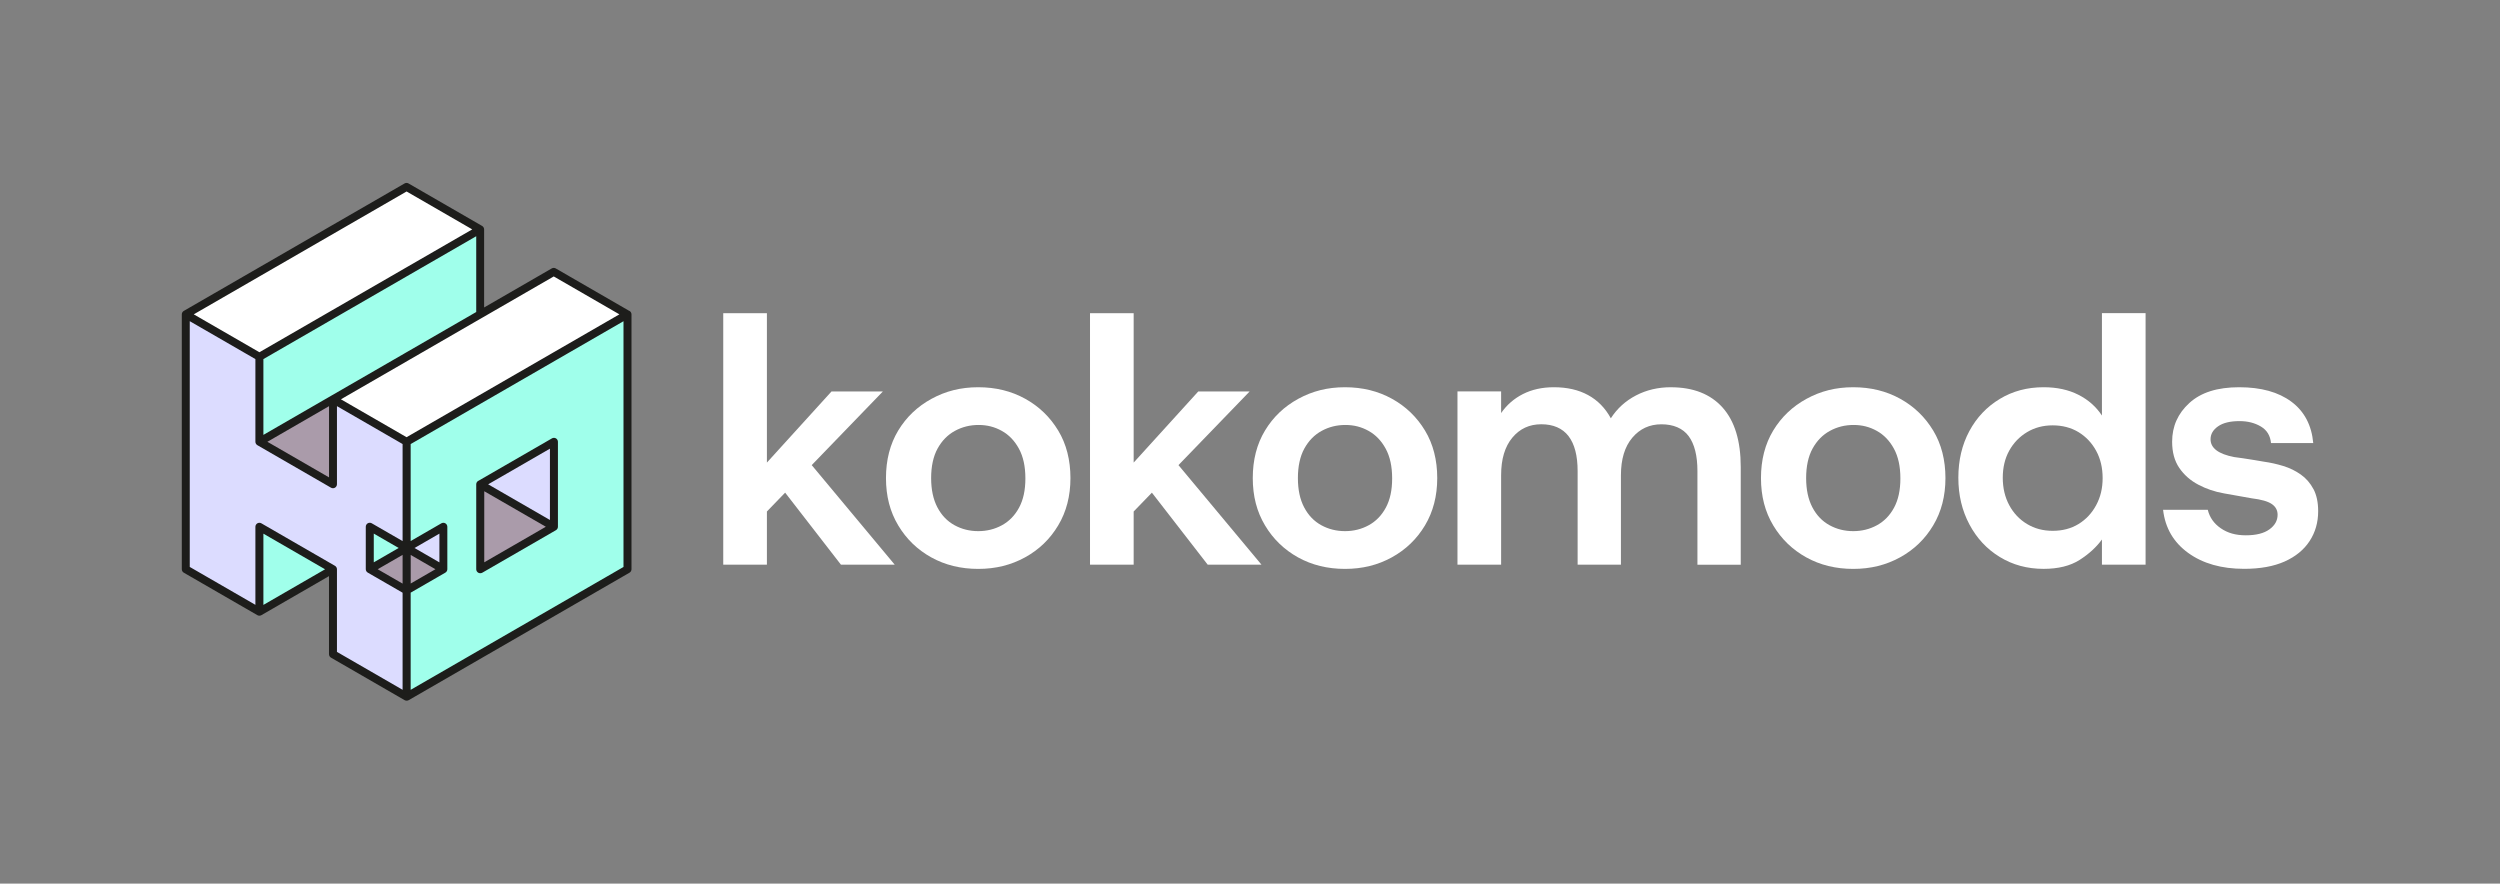 <svg viewBox="0 0 713 252" xmlns:xlink="http://www.w3.org/1999/xlink" xmlns="http://www.w3.org/2000/svg" data-name="Calque 1" id="Calque_1">
  <rect x="0" y="0" width="713" height="252" fill="#808080" stroke="none"/>
  <defs>
    <style>
      .cls-1, .cls-2 {
        fill: #fff;
      }

      .cls-2, .cls-3, .cls-4, .cls-5 {
        fill-rule: evenodd;
      }

      .cls-6 {
        fill: none;
      }

      .cls-3 {
        fill: #dcdcff;
      }

      .cls-7 {
        fill: #1d1d1b;
      }

      .cls-4 {
        fill: #a0ffeb;
      }

      .cls-8 {
        clip-path: url(#clippath);
      }

      .cls-5 {
        fill: #aa9baa;
      }
    </style>
    <clipPath id="clippath">
      <rect height="252" width="713" class="cls-6"></rect>
    </clipPath>
  </defs>
  <g class="cls-8">
    <g>
      <g>
        <polygon points="251.8 111.64 237.15 111.64 218.72 131.93 218.72 89.32 206.27 89.32 206.27 161.05 218.72 161.05 218.72 145.88 223.92 140.5 239.84 161.05 255.18 161.05 231.5 132.65 251.8 111.64" class="cls-1"></polygon>
        <path d="M292.39,113.73c-3.95-2.19-8.42-3.29-13.4-3.29s-9.28,1.1-13.3,3.29c-4.02,2.19-7.19,5.21-9.52,9.06-2.32,3.85-3.49,8.37-3.49,13.55s1.16,9.61,3.49,13.5c2.33,3.89,5.46,6.92,9.42,9.12,3.95,2.19,8.42,3.29,13.4,3.29s9.36-1.1,13.35-3.29c3.99-2.19,7.14-5.23,9.46-9.12,2.33-3.88,3.49-8.38,3.49-13.5s-1.16-9.7-3.49-13.55c-2.33-3.85-5.46-6.87-9.41-9.06ZM290.65,144.76c-1.2,2.23-2.82,3.9-4.88,5.03-2.06,1.13-4.32,1.69-6.77,1.69s-4.72-.56-6.77-1.69c-2.06-1.13-3.69-2.82-4.88-5.08-1.19-2.26-1.79-5.05-1.79-8.37s.61-6.19,1.84-8.42c1.23-2.23,2.87-3.9,4.93-5.03,2.06-1.13,4.32-1.69,6.77-1.69s4.6.56,6.62,1.69c2.03,1.13,3.65,2.82,4.88,5.08,1.23,2.26,1.84,5.08,1.84,8.47s-.6,6.09-1.79,8.32Z" class="cls-1"></path>
        <polygon points="356.4 111.64 341.75 111.64 323.32 131.93 323.32 89.32 310.87 89.32 310.87 161.05 323.32 161.05 323.32 145.88 328.52 140.51 344.44 161.05 359.78 161.05 336.1 132.65 356.4 111.64" class="cls-1"></polygon>
        <path d="M396.99,113.73c-3.95-2.19-8.42-3.29-13.4-3.29s-9.28,1.1-13.3,3.29c-4.02,2.19-7.19,5.21-9.51,9.06-2.33,3.85-3.49,8.37-3.49,13.55s1.16,9.61,3.49,13.5c2.32,3.89,5.46,6.92,9.41,9.12,3.95,2.19,8.42,3.29,13.4,3.29s9.37-1.1,13.35-3.29c3.98-2.19,7.14-5.23,9.47-9.12,2.32-3.88,3.49-8.38,3.49-13.5s-1.16-9.7-3.49-13.55c-2.33-3.85-5.46-6.87-9.42-9.06ZM395.25,144.76c-1.2,2.23-2.82,3.9-4.88,5.03-2.06,1.13-4.32,1.69-6.77,1.69s-4.71-.56-6.77-1.69c-2.06-1.13-3.69-2.82-4.88-5.08-1.2-2.26-1.79-5.05-1.79-8.37s.61-6.19,1.84-8.42c1.23-2.23,2.87-3.9,4.93-5.03,2.06-1.13,4.32-1.69,6.77-1.69s4.6.56,6.62,1.69c2.03,1.13,3.65,2.82,4.88,5.08,1.23,2.26,1.84,5.08,1.84,8.47s-.6,6.09-1.79,8.32Z" class="cls-1"></path>
        <path d="M476.54,110.44c-3.65,0-6.97.78-9.96,2.34-2.99,1.56-5.38,3.73-7.17,6.52-1.59-2.92-3.75-5.13-6.48-6.62-2.72-1.49-5.98-2.24-9.76-2.24-3.32,0-6.26.65-8.82,1.94-2.56,1.3-4.63,3.11-6.23,5.43v-6.18h-12.45v49.41h12.45v-25.5c0-4.58,1.06-8.15,3.19-10.71,2.12-2.56,4.88-3.83,8.27-3.83s6.04,1.13,7.77,3.39c1.73,2.26,2.59,5.58,2.59,9.96v26.7h12.35v-25.5c0-4.58,1.08-8.15,3.24-10.71,2.16-2.56,4.93-3.83,8.32-3.83s6.11,1.13,7.77,3.39c1.66,2.26,2.49,5.58,2.49,9.96v26.7h12.35v-27.89c0-7.44-1.73-13.08-5.18-16.94-3.45-3.85-8.37-5.78-14.74-5.78Z" class="cls-1"></path>
        <path d="M541.94,113.73c-3.95-2.19-8.42-3.29-13.4-3.29s-9.28,1.1-13.3,3.29c-4.02,2.19-7.19,5.21-9.52,9.06-2.32,3.85-3.49,8.37-3.49,13.55s1.16,9.61,3.49,13.5c2.33,3.89,5.46,6.92,9.42,9.12,3.95,2.19,8.42,3.29,13.4,3.29s9.36-1.1,13.35-3.29c3.99-2.19,7.14-5.23,9.46-9.12,2.33-3.88,3.49-8.38,3.49-13.5s-1.16-9.7-3.49-13.55c-2.33-3.85-5.46-6.87-9.41-9.06ZM540.2,144.76c-1.2,2.23-2.82,3.9-4.88,5.03-2.06,1.13-4.32,1.69-6.77,1.69s-4.72-.56-6.77-1.69c-2.06-1.13-3.69-2.82-4.88-5.08-1.19-2.26-1.79-5.05-1.79-8.37s.61-6.19,1.84-8.42c1.23-2.23,2.87-3.9,4.93-5.03,2.06-1.13,4.32-1.69,6.77-1.69s4.6.56,6.62,1.69c2.03,1.13,3.65,2.82,4.88,5.08,1.23,2.26,1.84,5.08,1.84,8.47s-.6,6.09-1.79,8.32Z" class="cls-1"></path>
        <path d="M599.47,118.51c-1.66-2.52-3.9-4.5-6.73-5.93-2.82-1.43-6.13-2.14-9.91-2.14-4.65,0-8.82,1.11-12.5,3.34-3.69,2.23-6.58,5.28-8.67,9.16-2.09,3.89-3.14,8.32-3.14,13.3s1.05,9.35,3.14,13.3c2.09,3.95,4.98,7.06,8.67,9.31,3.69,2.26,7.85,3.39,12.5,3.39,4.18,0,7.6-.85,10.26-2.54,2.66-1.69,4.78-3.64,6.38-5.83v7.17h12.45v-71.73h-12.45v29.19ZM597.83,144.07c-1.23,2.29-2.91,4.08-5.03,5.38-2.13,1.3-4.58,1.94-7.37,1.94s-5.16-.65-7.32-1.94c-2.16-1.3-3.85-3.09-5.08-5.38-1.23-2.29-1.84-4.9-1.84-7.82s.61-5.5,1.84-7.72c1.23-2.22,2.92-3.98,5.08-5.28,2.16-1.3,4.6-1.94,7.32-1.94s5.25.65,7.37,1.94c2.12,1.3,3.8,3.07,5.03,5.33,1.23,2.26,1.84,4.85,1.84,7.77s-.61,5.43-1.84,7.72Z" class="cls-1"></path>
        <path d="M659.79,139.48c-.9-1.69-2.09-3.07-3.59-4.13-1.49-1.06-3.16-1.88-4.98-2.44-1.83-.56-3.7-.98-5.63-1.25-.66-.13-1.54-.28-2.64-.45s-2.16-.33-3.19-.5-1.88-.28-2.54-.35c-4.52-.86-6.77-2.56-6.77-5.08,0-1.46.71-2.69,2.14-3.69,1.43-1,3.47-1.49,6.13-1.49,2.33,0,4.35.51,6.08,1.54,1.73,1.03,2.69,2.61,2.89,4.73h12.05c-.47-5.11-2.54-9.05-6.23-11.8-3.69-2.75-8.65-4.13-14.89-4.13s-10.91,1.49-14.2,4.48c-3.29,2.99-4.93,6.67-4.93,11.06,0,2.99.68,5.48,2.04,7.47,1.36,1.99,3.17,3.59,5.43,4.78,2.26,1.2,4.71,2.03,7.37,2.49,1.06.2,2.38.43,3.94.7,1.56.27,2.87.5,3.93.7,2.72.33,4.63.88,5.73,1.64,1.1.76,1.64,1.78,1.64,3.04,0,1.66-.78,3.06-2.34,4.18-1.56,1.13-3.8,1.69-6.72,1.69s-5.17-.66-7.12-1.99-3.2-3.09-3.73-5.28h-12.75c.6,5.18,2.99,9.28,7.17,12.3,4.18,3.02,9.5,4.53,15.94,4.53,4.58,0,8.43-.7,11.56-2.09,3.12-1.4,5.49-3.34,7.12-5.83,1.63-2.49,2.44-5.33,2.44-8.52,0-2.52-.45-4.63-1.35-6.33Z" class="cls-1"></path>
      </g>
      <g>
        <polygon points="178.9 89.65 157.91 101.76 136.93 113.88 115.94 126 94.96 113.88 115.94 101.77 115.94 101.76 136.93 89.65 157.91 77.53 178.9 89.65" class="cls-2"></polygon>
        <polygon points="136.93 65.42 136.93 89.65 115.94 101.76 115.94 101.77 94.96 113.88 94.95 113.88 94.95 113.89 73.97 126 73.97 101.76 94.95 89.65 115.94 77.53 136.93 65.42" class="cls-4"></polygon>
        <polygon points="94.95 113.88 94.95 138.12 73.97 126 94.95 113.88" class="cls-5"></polygon>
        <polygon points="94.95 162.35 73.96 174.47 73.97 150.24 94.95 162.35" class="cls-4"></polygon>
        <path d="M115.98,126v72.7s62.96-36.35,62.96-36.35v-72.7s-62.96,36.35-62.96,36.35ZM157.95,150.23l-20.99,12.12v-24.23s20.99-12.12,20.99-12.12v24.23Z" class="cls-4"></path>
        <polygon points="157.91 126 157.91 150.23 136.93 138.12 136.93 138.11 157.91 126" class="cls-3"></polygon>
        <polygon points="157.91 150.23 136.93 162.35 136.93 138.12 157.91 150.23" class="cls-5"></polygon>
        <polygon points="115.94 156.29 126.43 162.34 126.43 150.23 115.94 156.29" class="cls-3"></polygon>
        <polygon points="115.94 126 115.94 198.7 94.95 186.58 94.95 162.35 73.97 150.24 73.97 174.47 52.98 162.35 52.98 89.65 73.97 101.76 73.97 126 94.95 138.12 94.95 113.88 94.96 113.88 115.94 126" class="cls-3"></polygon>
        <polygon points="136.93 65.42 115.94 77.53 94.95 89.65 73.97 101.76 52.98 89.65 94.95 65.42 115.94 53.3 136.93 65.42" class="cls-2"></polygon>
        <polygon points="115.94 168.4 105.45 162.34 115.94 156.29 126.43 162.34 115.94 168.4" class="cls-5"></polygon>
        <polygon points="115.94 156.29 105.45 162.34 105.45 150.23 115.94 156.29" class="cls-4"></polygon>
        <g>
          <path d="M136.38,163.33c.18.1.37.15.57.15,0,0,.01,0,.02,0,0,0,.01,0,.02,0,.2,0,.39-.05.57-.15l20.99-12.12c.35-.2.57-.58.57-.98v-24.23c0-.4-.22-.78-.57-.98-.35-.2-.78-.2-1.13,0l-20.93,12.08s-.06.02-.1.04c-.35.2-.57.58-.57.98v24.23c0,.4.22.78.57.98ZM156.84,127.96v20.34l-17.62-10.17,17.62-10.17ZM138.11,140.1l17.56,10.13-17.56,10.14v-20.27Z" class="cls-7"></path>
          <path d="M179.52,88.67s-.08-.03-.13-.05l-20.9-12.07c-.35-.2-.78-.2-1.13,0l-19.29,11.14v-22.27c0-.4-.22-.78-.57-.98l-20.99-12.12c-.35-.2-.78-.2-1.13,0l-62.96,36.35c-.35.2-.57.58-.57.98v72.7c0,.4.22.78.57.98l20.99,12.12c.35.2.78.2,1.13,0l19.29-11.14v22.27c0,.4.22.78.57.98l20.99,12.12c.18.1.37.15.57.15,0,0,.01,0,.02,0s.01,0,.02,0c.2,0,.39-.05.57-.15l62.96-36.35c.35-.2.57-.58.57-.98v-72.7c0-.4-.22-.78-.57-.98ZM137.51,90.63l20.42-11.79,18.72,10.81-60.7,35.04-13.89-8.02-4.83-2.79,19.29-11.13s.06-.03.08-.05l20.9-12.07s0,0,0,0ZM123.9,162.18l.29.16-7.06,4.08v-8.15l6.78,3.91ZM118.22,156.29l7.1-4.1v8.2l-.35-.2-6.75-3.9ZM108.01,162.18l6.81-3.93v8.2l-7.1-4.1.29-.16ZM106.95,160.18l-.35.2v-8.2l7.1,4.1-6.75,3.9ZM135.81,88.99l-20.42,11.79s-.06.03-.08.05l-20.9,12.06s0,0,0,0c-.01,0-.02.01-.03.02-.01,0-.02.01-.04.02l-19.22,11.1v-21.62l60.7-35.04v21.62ZM76.25,126l17.59-10.16v20.31l-17.59-10.16ZM115.96,54.61l18.72,10.81-60.7,35.04-18.72-10.81,60.7-35.04ZM75.12,172.51v-20.31l17.59,10.16-17.59,10.16ZM96.1,185.93v-23.58c0-.4-.22-.78-.57-.98l-20.99-12.12c-.35-.2-.78-.2-1.13,0-.35.2-.57.58-.57.98v22.27l-18.72-10.81v-70.09l18.72,10.81v23.58c0,.4.22.78.57.98l20.99,12.12c.35.2.78.2,1.13,0,.35-.2.57-.58.57-.98v-22.28l18.72,10.81v27.68l-8.8-5.08c-.35-.2-.78-.2-1.13,0-.35.2-.57.58-.57.98v12.11c0,.4.22.78.57.98l9.93,5.73v27.69l-18.72-10.81ZM177.82,161.7l-60.7,35.04v-27.71l9.89-5.71c.35-.2.57-.58.57-.98v-12.11c0-.4-.22-.78-.57-.98-.35-.2-.78-.2-1.13,0l-8.76,5.06v-27.66l60.7-35.04v70.09Z" class="cls-7"></path>
        </g>
      </g>
    </g>
  </g>
</svg>